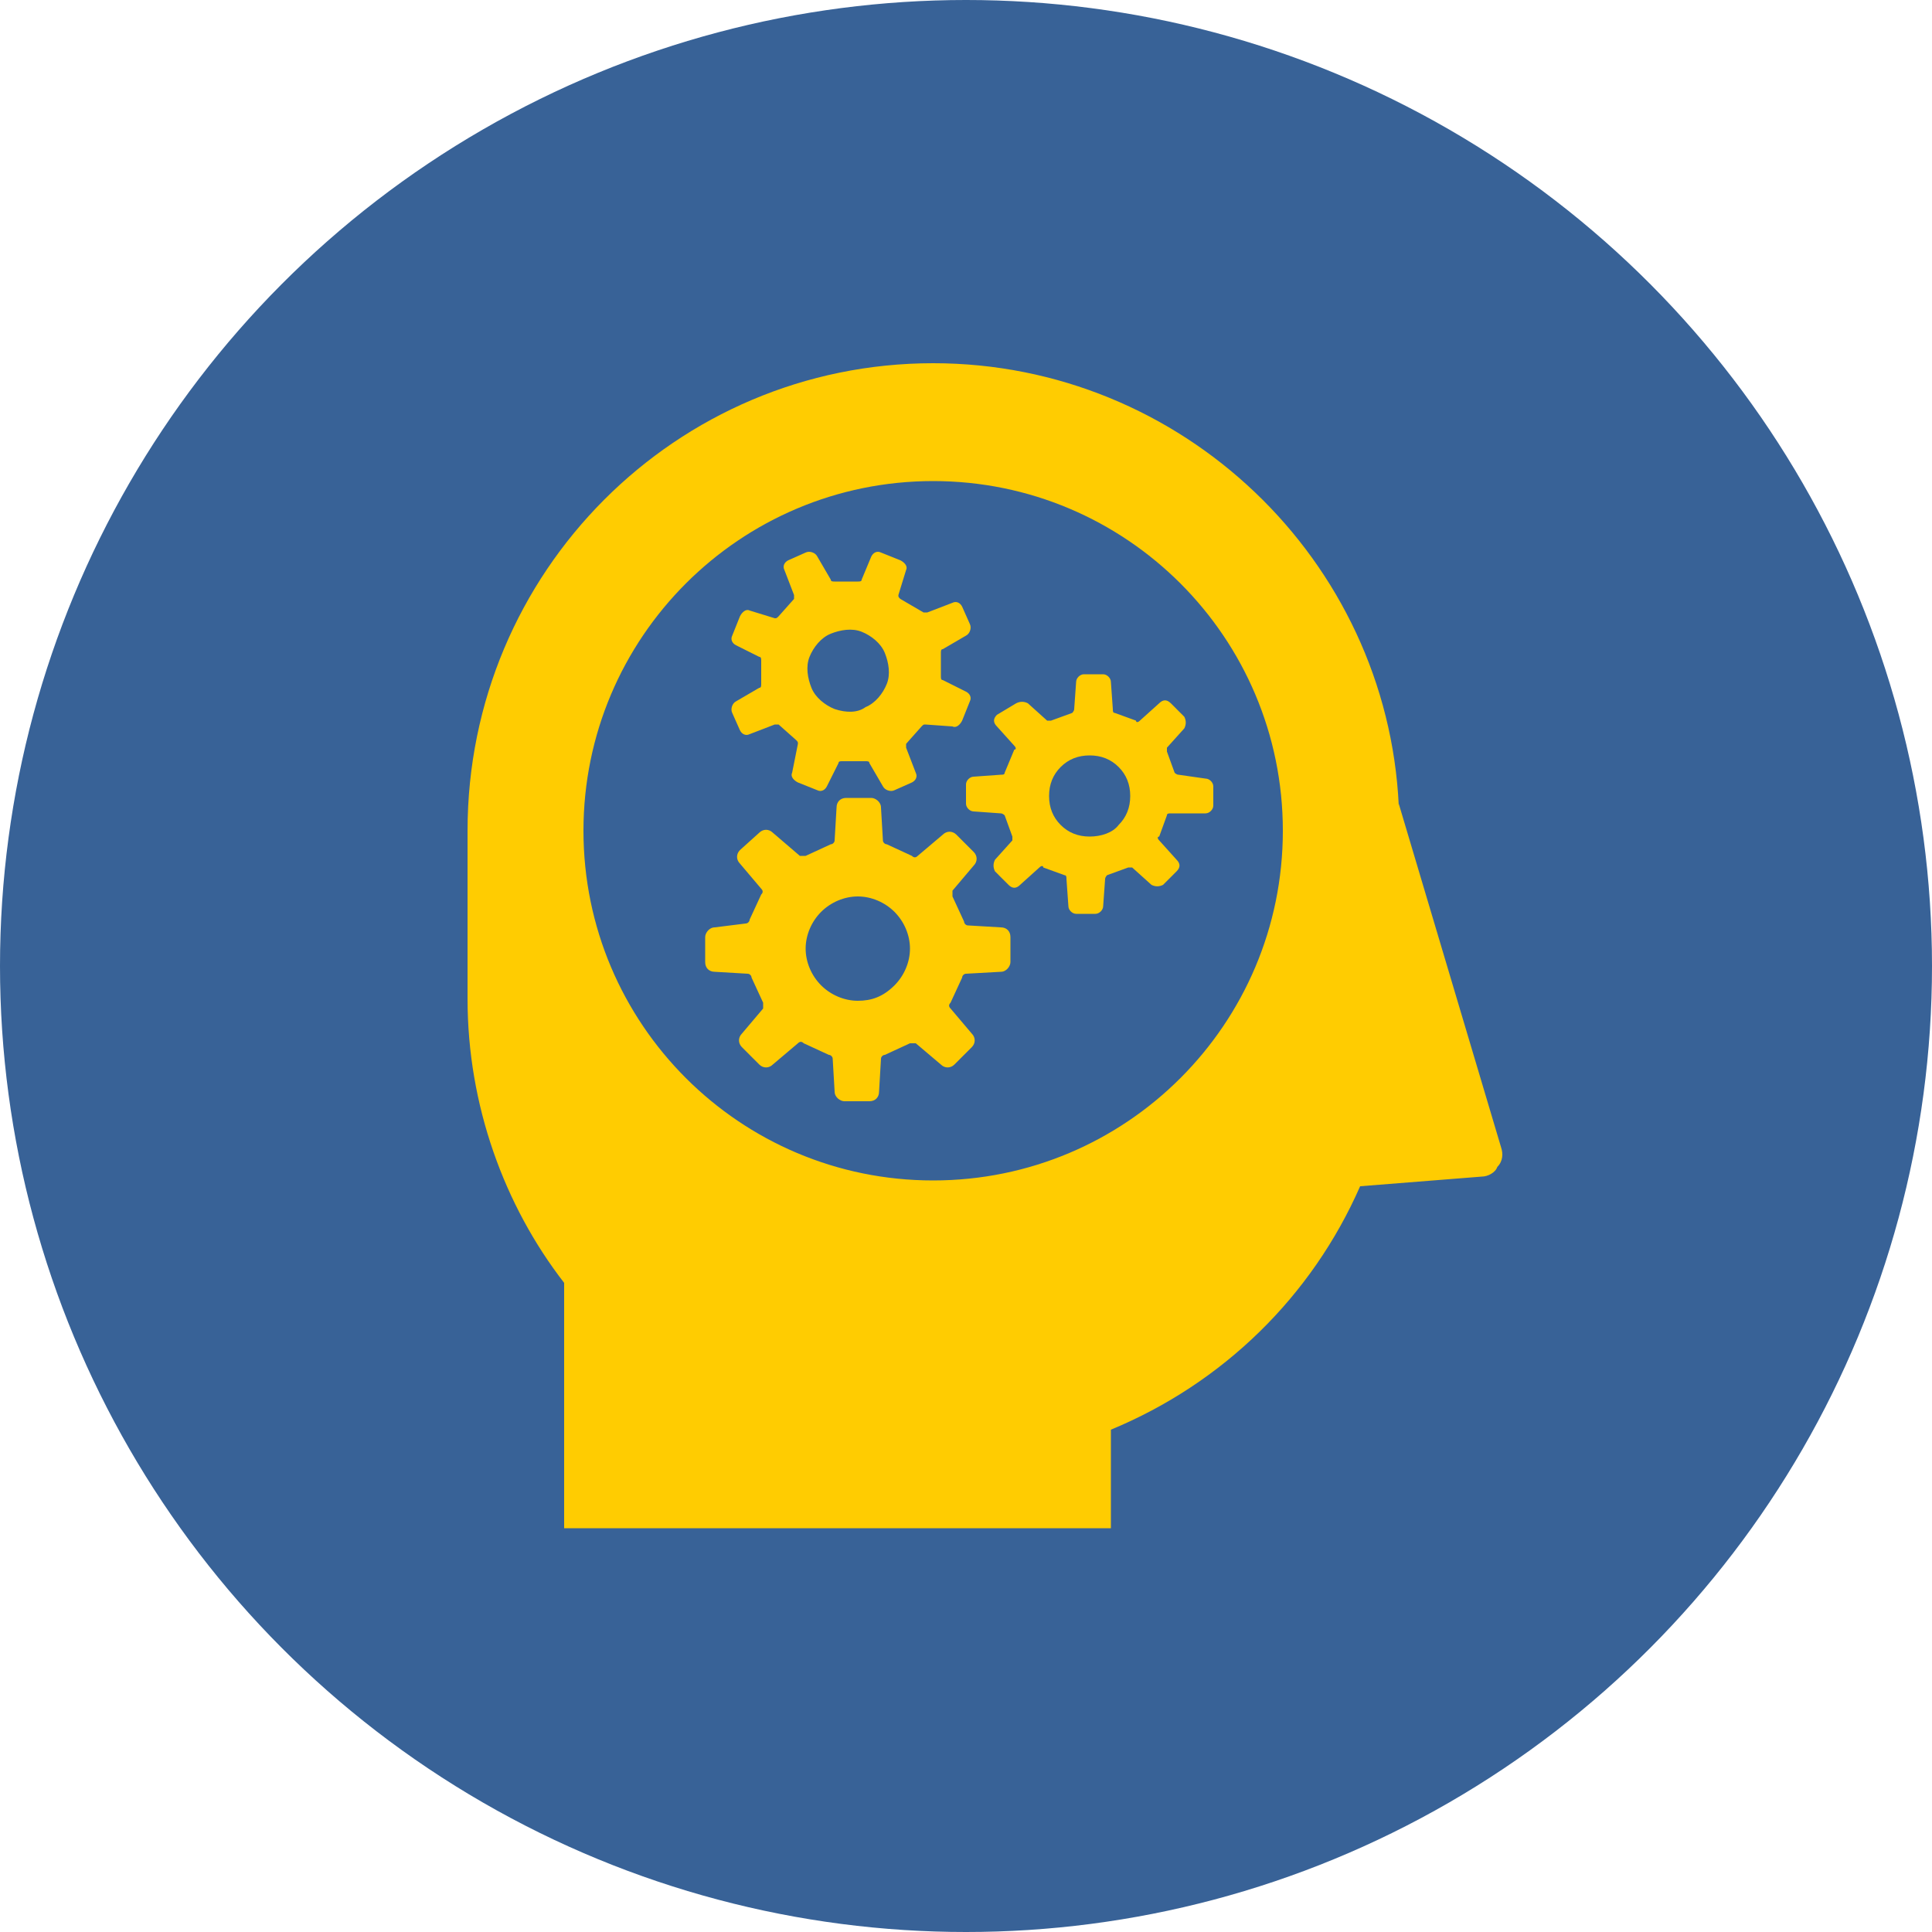 <?xml version="1.0" encoding="utf-8"?>
<!-- Generator: Adobe Illustrator 22.0.1, SVG Export Plug-In . SVG Version: 6.00 Build 0)  -->
<svg version="1.1" id="レイヤー_1" xmlns="http://www.w3.org/2000/svg" xmlns:xlink="http://www.w3.org/1999/xlink" x="0px"
	 y="0px" viewBox="0 0 100 100" style="enable-background:new 0 0 100 100;" xml:space="preserve">
<style type="text/css">
	.st0{fill:#386297;}
	.st1{fill:#FFCC01;}
</style>
<circle class="st0" cx="50" cy="50" r="50"/>
<g>
	<path class="st1" d="M51.8,50.3c0.3,0,0.5-0.3,0.5-0.5v-1.3c0-0.3-0.2-0.5-0.5-0.5l-1.7-0.1c-0.1,0-0.2-0.1-0.2-0.2l-0.6-1.3
		c0-0.1,0-0.2,0-0.3l1.1-1.3c0.2-0.2,0.2-0.5,0-0.7l-0.9-0.9c-0.2-0.2-0.5-0.2-0.7,0l-1.3,1.1c-0.1,0.1-0.2,0.1-0.3,0l-1.3-0.6
		c-0.1,0-0.2-0.1-0.2-0.2l-0.1-1.7c0-0.3-0.3-0.5-0.5-0.5h-1.3c-0.3,0-0.5,0.2-0.5,0.5l-0.1,1.7c0,0.1-0.1,0.2-0.2,0.2l-1.3,0.6
		c-0.1,0-0.2,0-0.3,0L40,43.1c-0.2-0.2-0.5-0.2-0.7,0L38.3,44c-0.2,0.2-0.2,0.5,0,0.7l1.1,1.3c0.1,0.1,0.1,0.2,0,0.3l-0.6,1.3
		c0,0.1-0.1,0.2-0.2,0.2L37,48c-0.3,0-0.5,0.3-0.5,0.5v1.3c0,0.3,0.2,0.5,0.5,0.5l1.7,0.1c0.1,0,0.2,0.1,0.2,0.2l0.6,1.3
		c0,0.1,0,0.2,0,0.3l-1.1,1.3c-0.2,0.2-0.2,0.5,0,0.7l0.9,0.9c0.2,0.2,0.5,0.2,0.7,0l1.3-1.1c0.1-0.1,0.2-0.1,0.3,0l1.3,0.6
		c0.1,0,0.2,0.1,0.2,0.2l0.1,1.7c0,0.3,0.3,0.5,0.5,0.5H45c0.3,0,0.5-0.2,0.5-0.5l0.1-1.7c0-0.1,0.1-0.2,0.2-0.2l1.3-0.6
		c0.1,0,0.2,0,0.3,0l1.3,1.1c0.2,0.2,0.5,0.2,0.7,0l0.9-0.9c0.2-0.2,0.2-0.5,0-0.7l-1.1-1.3c-0.1-0.1-0.1-0.2,0-0.3l0.6-1.3
		c0-0.1,0.1-0.2,0.2-0.2L51.8,50.3z M44.4,51.8c-0.7,0-1.4-0.3-1.9-0.8c-0.5-0.5-0.8-1.2-0.8-1.9c0-0.7,0.3-1.4,0.8-1.9
		c0.5-0.5,1.2-0.8,1.9-0.8c0.7,0,1.4,0.3,1.9,0.8c0.5,0.5,0.8,1.2,0.8,1.9c0,0.7-0.3,1.4-0.8,1.9C45.7,51.6,45.1,51.8,44.4,51.8z"/>
	<path class="st1" d="M62.4,42.1c0.2,0,0.4-0.2,0.4-0.4v-1c0-0.2-0.2-0.4-0.4-0.4L61,40.1c-0.1,0-0.2-0.1-0.2-0.1l-0.4-1.1
		c0-0.1,0-0.2,0-0.2l0.9-1c0.1-0.2,0.1-0.4,0-0.6l-0.7-0.7c-0.2-0.2-0.4-0.2-0.6,0l-1,0.9c-0.1,0.1-0.2,0.1-0.2,0l-1.1-0.4
		c-0.1,0-0.1-0.1-0.1-0.2l-0.1-1.4c0-0.2-0.2-0.4-0.4-0.4h-1c-0.2,0-0.4,0.2-0.4,0.4l-0.1,1.4c0,0.1-0.1,0.2-0.1,0.2l-1.1,0.4
		c-0.1,0-0.2,0-0.2,0l-1-0.9c-0.2-0.1-0.4-0.1-0.6,0L51.6,37c-0.2,0.2-0.2,0.4,0,0.6l0.9,1c0.1,0.1,0.1,0.2,0,0.2L52,40
		c0,0.1-0.1,0.1-0.2,0.1l-1.4,0.1c-0.2,0-0.4,0.2-0.4,0.4v1c0,0.2,0.2,0.4,0.4,0.4l1.4,0.1c0.1,0,0.2,0.1,0.2,0.1l0.4,1.1
		c0,0.1,0,0.2,0,0.2l-0.9,1c-0.1,0.2-0.1,0.4,0,0.6l0.7,0.7c0.2,0.2,0.4,0.2,0.6,0l1-0.9c0.1-0.1,0.2-0.1,0.2,0l1.1,0.4
		c0.1,0,0.1,0.1,0.1,0.2l0.1,1.4c0,0.2,0.2,0.4,0.4,0.4h1c0.2,0,0.4-0.2,0.4-0.4l0.1-1.4c0-0.1,0.1-0.2,0.1-0.2l1.1-0.4
		c0.1,0,0.2,0,0.2,0l1,0.9c0.2,0.1,0.4,0.1,0.6,0l0.7-0.7c0.2-0.2,0.2-0.4,0-0.6l-0.9-1c-0.1-0.1-0.1-0.2,0-0.2l0.4-1.1
		c0-0.1,0.1-0.1,0.2-0.1L62.4,42.1z M56.4,43.3c-0.6,0-1.1-0.2-1.5-0.6c-0.4-0.4-0.6-0.9-0.6-1.5c0-0.6,0.2-1.1,0.6-1.5
		c0.4-0.4,0.9-0.6,1.5-0.6c0.6,0,1.1,0.2,1.5,0.6c0.4,0.4,0.6,0.9,0.6,1.5c0,0.6-0.2,1.1-0.6,1.5C57.6,43.1,57,43.3,56.4,43.3z"/>
	<path class="st1" d="M49.3,37.6c0.2,0.1,0.4-0.1,0.5-0.3l0.4-1c0.1-0.2,0-0.4-0.2-0.5l-1.2-0.6c-0.1,0-0.1-0.1-0.1-0.2l0-1.2
		c0-0.1,0-0.2,0.1-0.2l1.2-0.7c0.2-0.1,0.3-0.4,0.2-0.6l-0.4-0.9c-0.1-0.2-0.3-0.3-0.5-0.2l-1.3,0.5c-0.1,0-0.2,0-0.2,0L46.6,31
		c-0.1-0.1-0.1-0.1-0.1-0.2l0.4-1.3c0.1-0.2-0.1-0.4-0.3-0.5l-1-0.4c-0.2-0.1-0.4,0-0.5,0.2L44.6,30c0,0.1-0.1,0.1-0.2,0.1l-1.2,0
		c-0.1,0-0.2,0-0.2-0.1l-0.7-1.2c-0.1-0.2-0.4-0.3-0.6-0.2l-0.9,0.4c-0.2,0.1-0.3,0.3-0.2,0.5l0.5,1.3c0,0.1,0,0.2,0,0.2l-0.8,0.9
		c-0.1,0.1-0.1,0.1-0.2,0.1l-1.3-0.4c-0.2-0.1-0.4,0.1-0.5,0.3l-0.4,1c-0.1,0.2,0,0.4,0.2,0.5l1.2,0.6c0.1,0,0.1,0.1,0.1,0.2l0,1.2
		c0,0.1,0,0.2-0.1,0.2l-1.2,0.7c-0.2,0.1-0.3,0.4-0.2,0.6l0.4,0.9c0.1,0.2,0.3,0.3,0.5,0.2l1.3-0.5c0.1,0,0.2,0,0.2,0l0.9,0.8
		c0.1,0.1,0.1,0.1,0.1,0.2L41,40c-0.1,0.2,0.1,0.4,0.3,0.5l1,0.4c0.2,0.1,0.4,0,0.5-0.2l0.6-1.2c0-0.1,0.1-0.1,0.2-0.1l1.2,0
		c0.1,0,0.2,0,0.2,0.1l0.7,1.2c0.1,0.2,0.4,0.3,0.6,0.2l0.9-0.4c0.2-0.1,0.3-0.3,0.2-0.5l-0.5-1.3c0-0.1,0-0.2,0-0.2l0.8-0.9
		c0.1-0.1,0.1-0.1,0.2-0.1L49.3,37.6z M43.2,36.7c-0.5-0.2-1-0.6-1.2-1.1c-0.2-0.5-0.3-1.1-0.1-1.6c0.2-0.5,0.6-1,1.1-1.2
		c0.5-0.2,1.1-0.3,1.6-0.1c0.5,0.2,1,0.6,1.2,1.1c0.2,0.5,0.3,1.1,0.1,1.6c-0.2,0.5-0.6,1-1.1,1.2C44.4,36.9,43.8,36.9,43.2,36.7z"
		/>
	<path class="st1" d="M77.7,59.4l-5.3-17.8l0,0.1C71.8,29,61.2,18.8,48.3,18.8C35,18.8,24.2,29.6,24.2,43v8.7c0,5.5,1.9,10.7,5,14.7
		v12.7h28.3V74c5.8-2.4,10.4-6.9,12.9-12.6l6.3-0.5c0.3,0,0.7-0.2,0.8-0.5C77.8,60.1,77.8,59.7,77.7,59.4z M48.3,61.1
		c-10,0-18.1-8.1-18.1-18.1s8.1-18.1,18.1-18.1c10,0,18.1,8.1,18.1,18.1S58.3,61.1,48.3,61.1z"/>
</g>
</svg>
